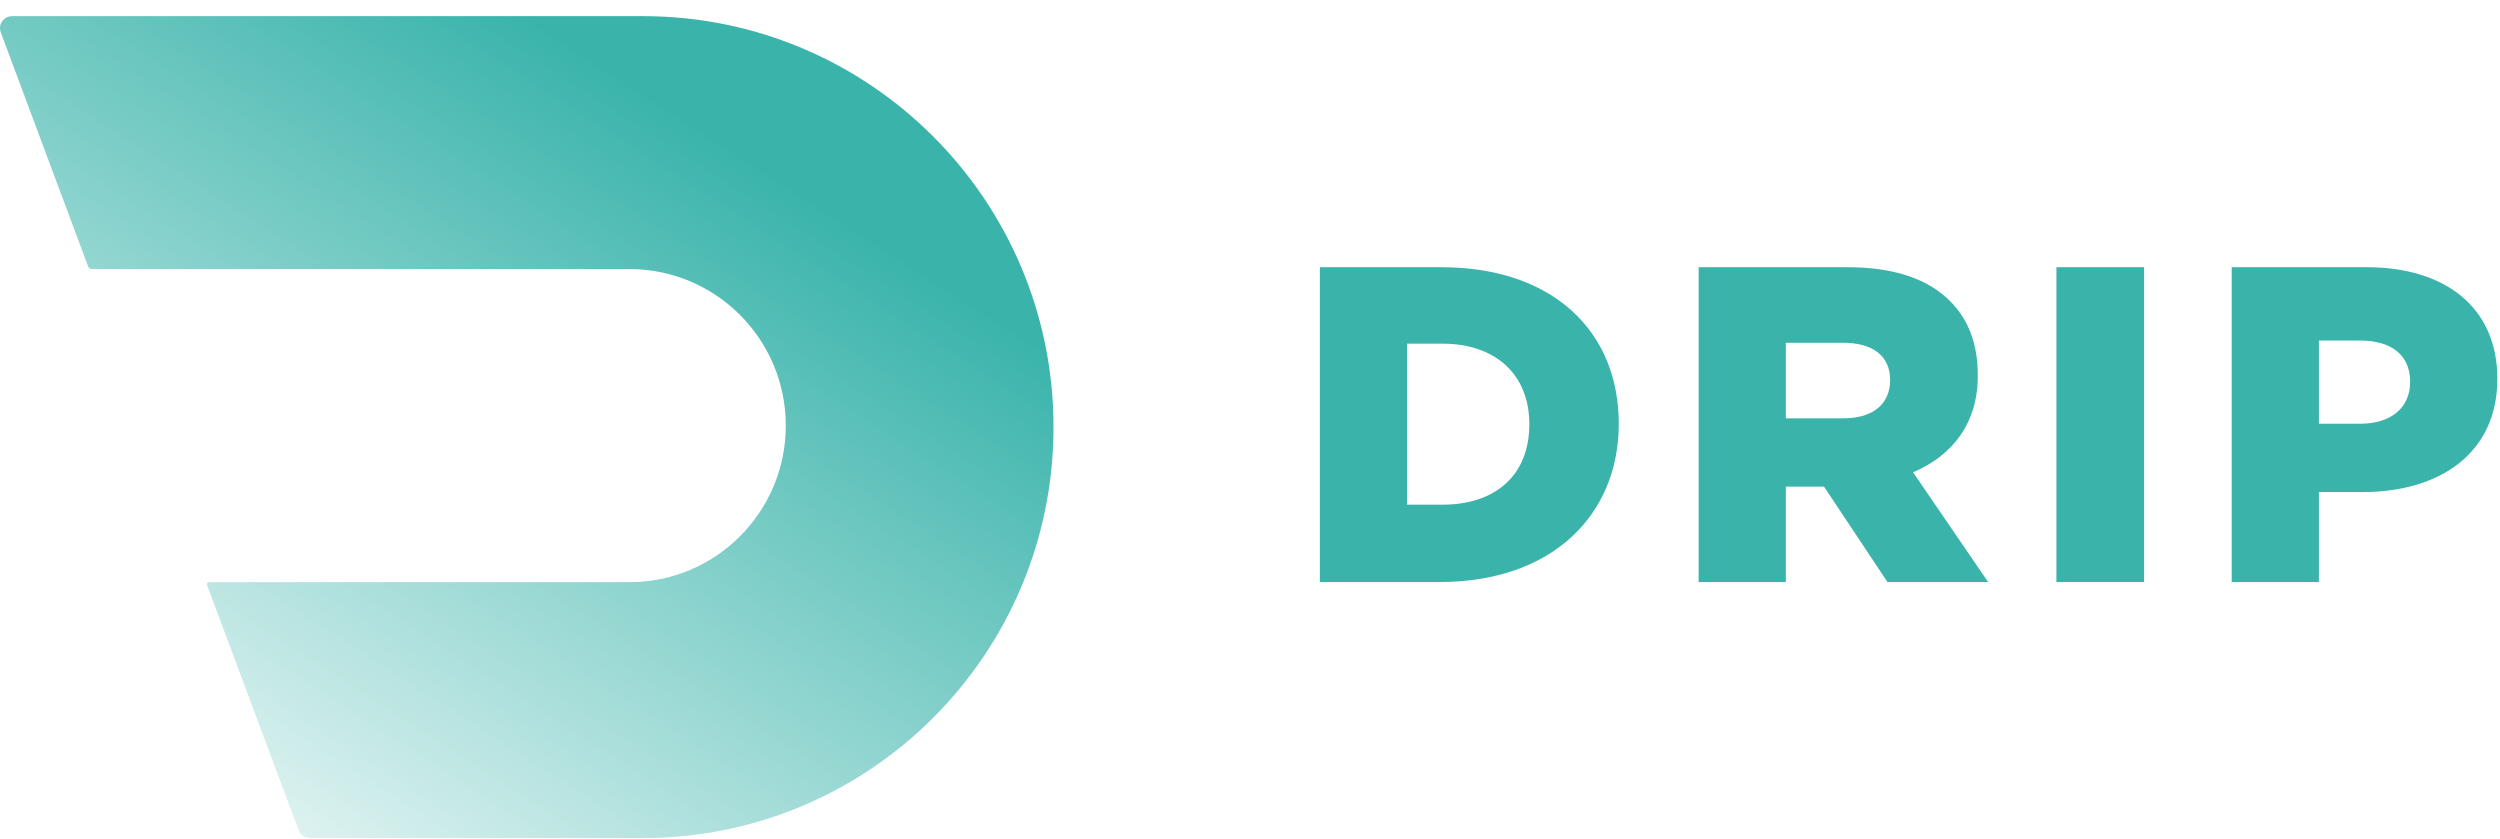 <svg width="146" height="49" viewBox="0 0 146 49" fill="none" xmlns="http://www.w3.org/2000/svg">
<path d="M77.079 33.991H84.062C90.678 33.991 94.537 30.051 94.537 24.745C94.537 19.387 90.73 15.605 84.168 15.605H77.079V33.991ZM82.172 29.473V20.07H84.246C87.291 20.07 89.313 21.83 89.313 24.772C89.313 27.792 87.291 29.473 84.246 29.473H82.172Z" fill="#3AB4AB"/>
<path d="M99.201 33.991H104.294V28.422H106.525L110.227 33.991H116.107L111.723 27.582C114.007 26.61 115.504 24.745 115.504 21.935C115.504 20.07 114.952 18.652 113.876 17.575C112.642 16.341 110.7 15.605 107.891 15.605H99.201V33.991ZM104.294 24.43V20.018H107.628C109.335 20.018 110.384 20.753 110.384 22.198C110.384 23.59 109.387 24.43 107.654 24.43H104.294Z" fill="#3AB4AB"/>
<path d="M120.095 33.991H125.214V15.605H120.095V33.991Z" fill="#3AB4AB"/>
<path d="M130.331 33.991H135.424V28.738H137.944C142.512 28.738 145.846 26.453 145.846 22.119C145.846 17.995 142.854 15.605 138.207 15.605H130.331V33.991ZM135.424 24.745V19.886H137.813C139.651 19.886 140.753 20.727 140.753 22.303C140.753 23.8 139.651 24.745 137.839 24.745H135.424Z" fill="#3AB4AB"/>
<path d="M0.703 0.943H37.547C50.789 0.943 61.525 11.689 61.525 24.943C61.525 38.198 50.789 48.943 37.547 48.943H18.096C17.803 48.943 17.541 48.761 17.438 48.486L12.088 34.155C12.06 34.079 12.116 33.998 12.197 33.998H36.756C41.801 33.998 45.89 29.905 45.89 24.855C45.89 19.806 41.801 15.713 36.756 15.713H5.365C5.268 15.713 5.181 15.652 5.147 15.561L0.045 1.893C-0.127 1.433 0.213 0.943 0.703 0.943Z" fill="url(#paint0_linear_10760_9488)"/>
<defs>
<linearGradient id="paint0_linear_10760_9488" x1="30.608" y1="0.943" x2="-0.349" y2="49.094" gradientUnits="userSpaceOnUse">
<stop stop-color="#3AB4AB"/>
<stop offset="1" stop-color="#3AB4AB" stop-opacity="0"/>
</linearGradient>
</defs>
</svg>
